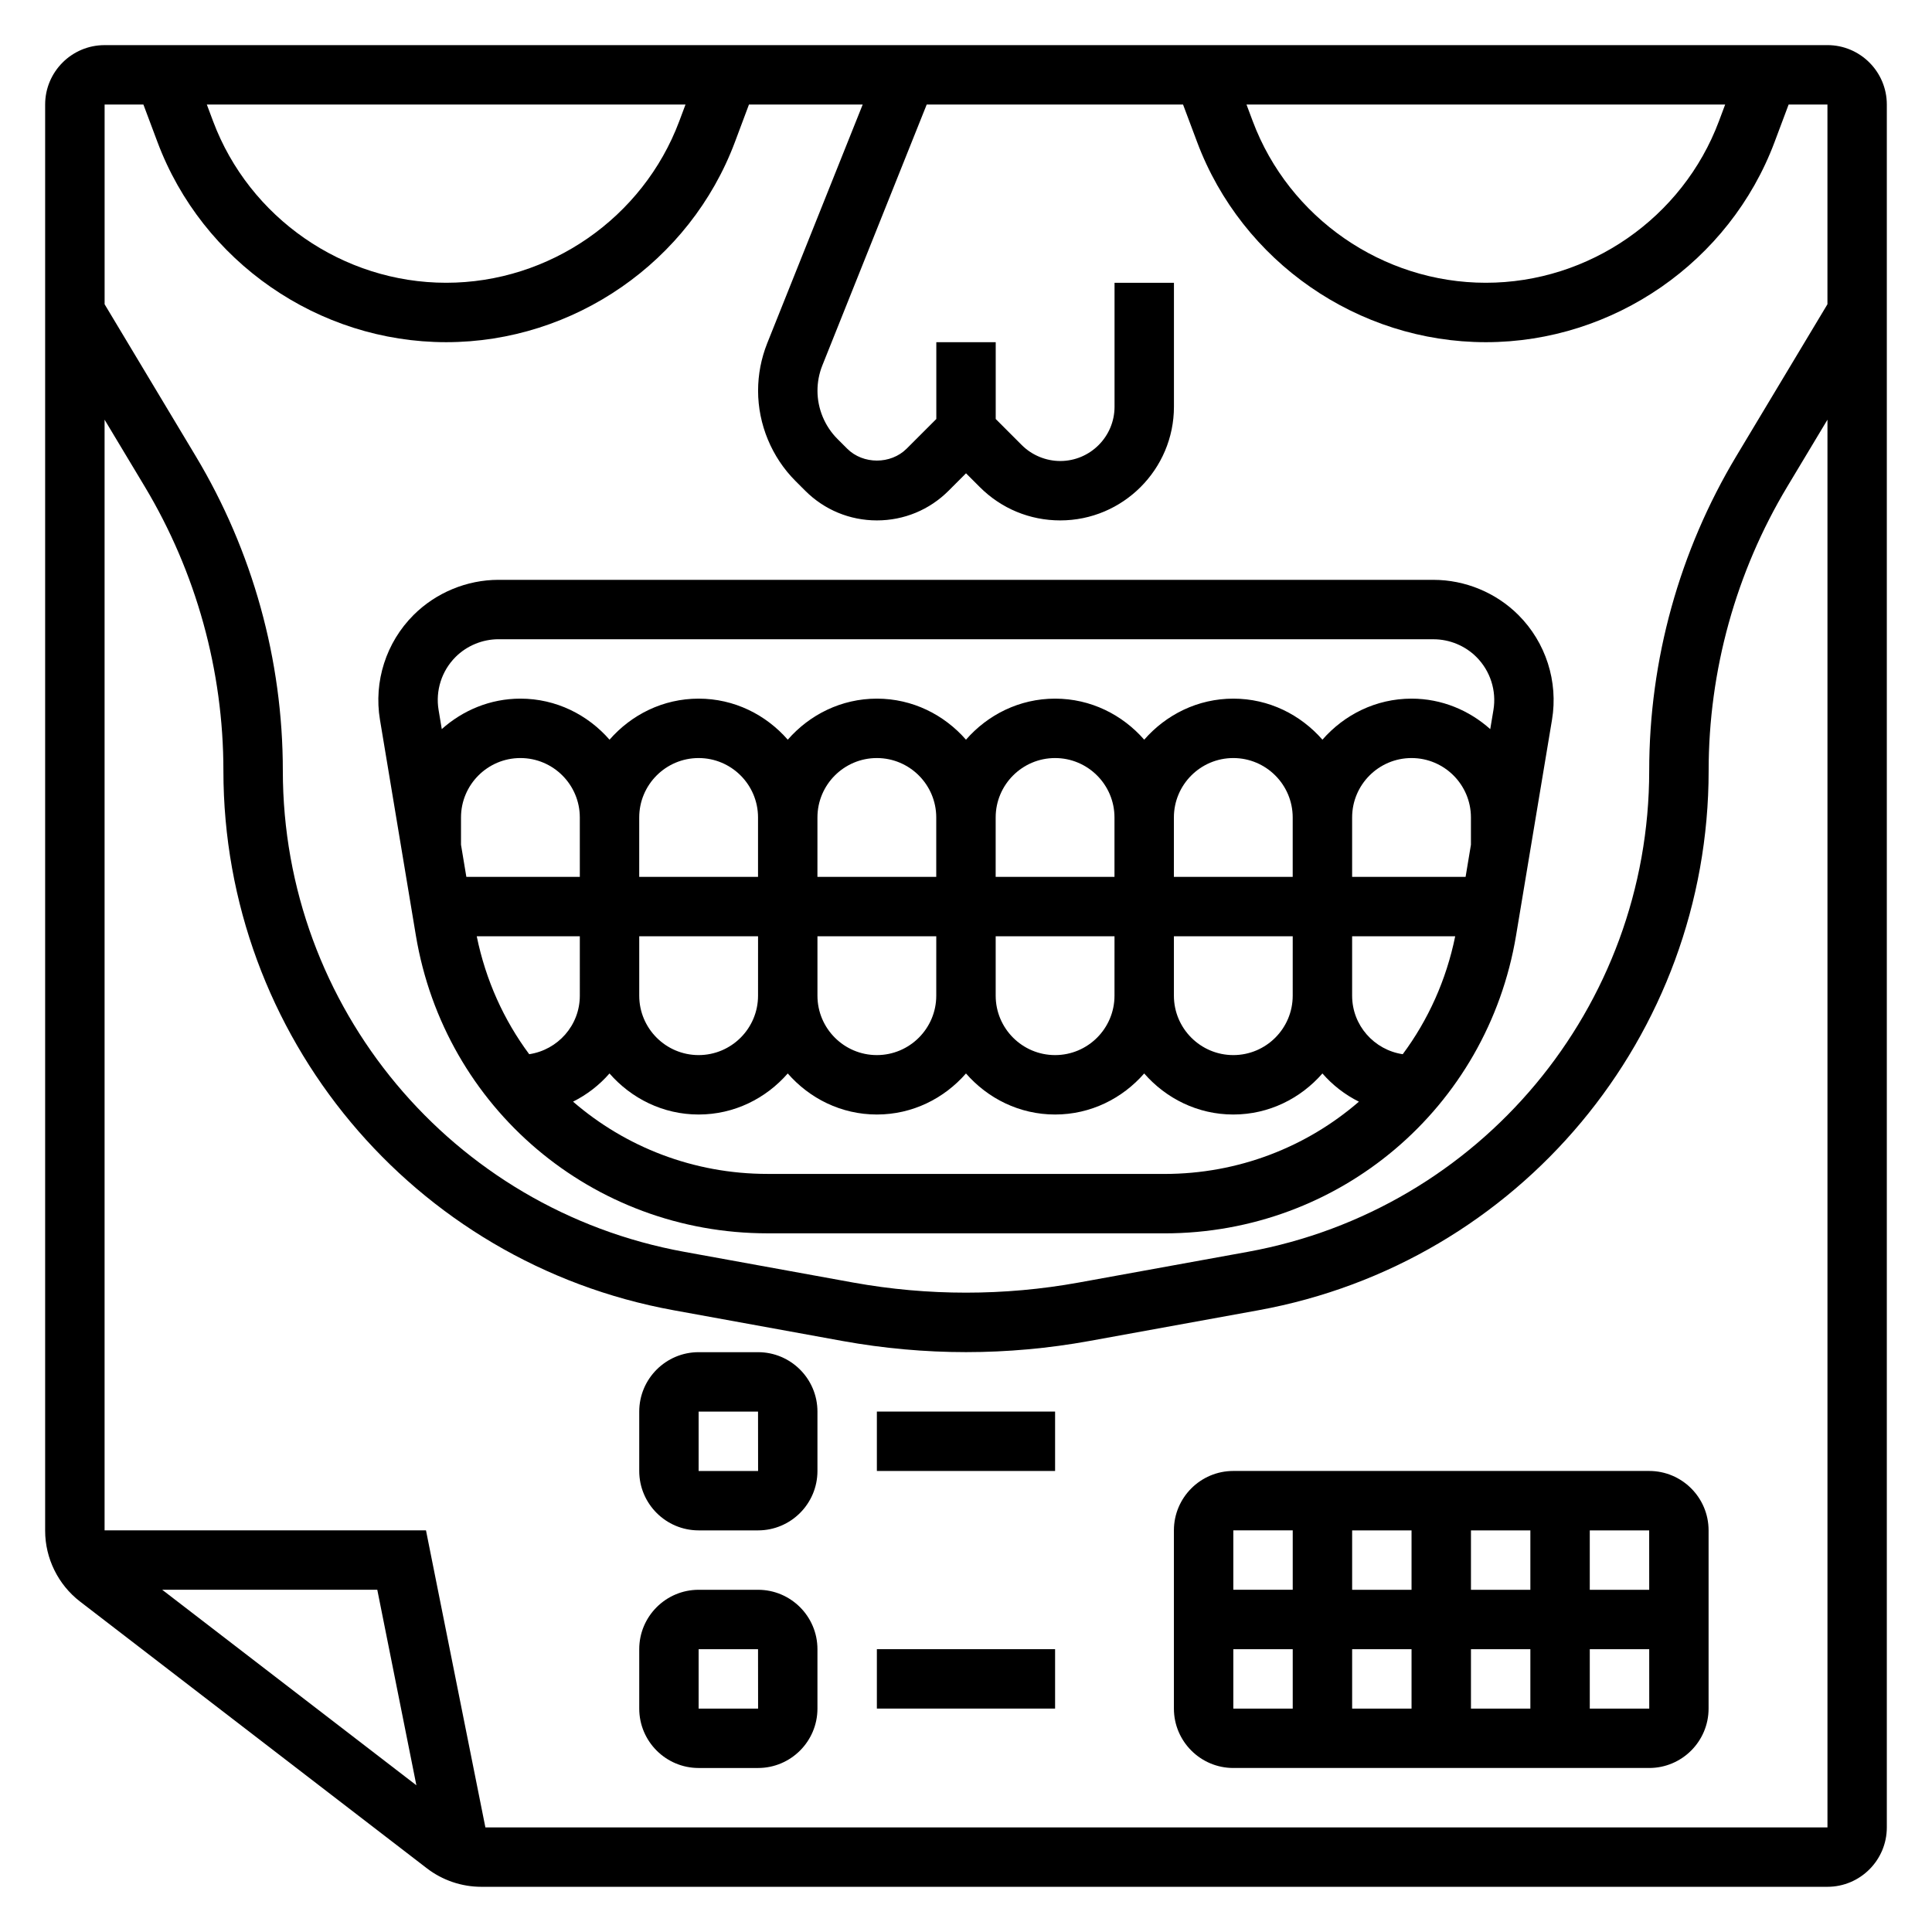 <?xml version="1.0" encoding="UTF-8"?>
<!-- Uploaded to: SVG Repo, www.svgrepo.com, Generator: SVG Repo Mixer Tools -->
<svg fill="#000000" width="800px" height="800px" version="1.1" viewBox="144 144 512 512" xmlns="http://www.w3.org/2000/svg">
 <g>
  <path d="m628.29 155.96h-456.58c-8.684 0-15.746 7.062-15.746 15.746v377.98c0 7.281 3.449 14.273 9.219 18.719l91.945 70.715c4.094 3.156 9.211 4.902 14.406 4.902h356.75c8.684 0 15.742-7.062 15.742-15.742v-456.58c0-8.684-7.062-15.746-15.742-15.746zm-27.105 15.746-1.66 4.434c-9.605 25.598-34.418 42.797-61.766 42.797-27.348 0-52.16-17.199-61.766-42.809l-1.656-4.422zm-275.52 0-1.66 4.434c-9.605 25.598-34.418 42.797-61.766 42.797-27.348 0-52.16-17.199-61.766-42.801l-1.66-4.43zm-143.66 0 3.738 9.965c11.887 31.707 42.633 53.012 76.5 53.012 33.867 0 64.613-21.301 76.508-53.012l3.731-9.965h30.141l-25.316 63.293c-1.586 4.012-2.406 8.23-2.406 12.555 0 8.902 3.613 17.617 9.91 23.914l2.574 2.574c5.078 5.078 11.824 7.871 19.004 7.871 7.18 0 13.934-2.793 19.004-7.871l4.613-4.613 3.66 3.66c5.691 5.691 13.254 8.824 21.309 8.824 16.609 0 30.133-13.523 30.133-30.133v-32.844h-15.742v32.844c0 7.934-6.457 14.391-14.391 14.391-3.785 0-7.504-1.535-10.18-4.211l-6.918-6.922v-20.355h-15.742v20.355l-7.871 7.871c-4.211 4.195-11.531 4.195-15.742 0l-2.574-2.574c-3.375-3.367-5.305-8.027-5.305-12.781 0-2.305 0.434-4.566 1.289-6.715l27.656-69.133h67.938l3.738 9.965c11.887 31.707 42.637 53.012 76.5 53.012 33.867 0 64.613-21.301 76.508-53.012l3.734-9.965h10.289v52.922l-24.137 40.227c-15.105 25.184-23.098 54.02-23.098 83.387 0 62.668-44.754 116.29-106.41 127.51l-44.816 8.141c-19.68 3.566-39.973 3.559-59.652 0.008l-44.816-8.148c-61.66-11.215-106.41-64.84-106.41-127.51 0-29.363-7.988-58.207-23.098-83.387l-24.133-40.227v-52.922zm4.981 393.6h57l10.359 51.812zm85.648 62.977-15.742-78.719-85.176-0.004v-294.34l10.645 17.727c13.633 22.738 20.844 48.777 20.844 75.289 0 70.289 50.191 130.42 119.34 143l44.816 8.156c10.773 1.945 21.75 2.938 32.645 2.938s21.867-0.992 32.637-2.945l44.816-8.148c69.152-12.57 119.35-72.715 119.35-143 0-26.512 7.211-52.555 20.844-75.281l10.645-17.734v373.06z"/>
  <path d="m254.21 391.91c7.629 45.738 46.824 78.934 93.184 78.934l105.2 0.008c46.367 0 85.555-33.203 93.18-78.941l9.523-57.16c1.691-10.125-1.637-20.5-8.895-27.758-5.918-5.926-14.121-9.328-22.516-9.328l-247.78-0.004c-8.383 0-16.586 3.402-22.516 9.328-7.266 7.258-10.586 17.633-8.895 27.75zm59.191-31.277c0-8.684 7.062-15.742 15.742-15.742 8.684 0 15.742 7.062 15.742 15.742v15.742h-31.488zm47.23 0c0-8.684 7.062-15.742 15.742-15.742 8.684 0 15.742 7.062 15.742 15.742v15.742h-31.488zm47.234 0c0-8.684 7.062-15.742 15.742-15.742 8.684 0 15.742 7.062 15.742 15.742v15.742h-31.488zm47.23 0c0-8.684 7.062-15.742 15.742-15.742 8.684 0 15.742 7.062 15.742 15.742v15.742h-31.488zm47.234 0c0-8.684 7.062-15.742 15.742-15.742 8.684 0 15.742 7.062 15.742 15.742v7.234l-1.414 8.512h-30.07zm13.414 62.742c-7.566-1.133-13.414-7.629-13.414-15.508v-15.742h27.316c-2.371 11.633-7.188 22.211-13.902 31.25zm-29.16-15.508c0 8.684-7.062 15.742-15.742 15.742-8.684 0-15.742-7.062-15.742-15.742v-15.742h31.488zm-47.23 0c0 8.684-7.062 15.742-15.742 15.742-8.684 0-15.742-7.062-15.742-15.742v-15.742h31.488zm-47.234 0c0 8.684-7.062 15.742-15.742 15.742-8.684 0-15.742-7.062-15.742-15.742v-15.742h31.488zm-47.23 0c0 8.684-7.062 15.742-15.742 15.742-8.684 0-15.742-7.062-15.742-15.742v-15.742h31.488zm-47.23 0c0 7.879-5.84 14.367-13.414 15.508-6.715-9.035-11.531-19.617-13.902-31.25l27.316-0.004zm0-31.488h-30.07l-1.418-8.52v-7.227c0-8.684 7.062-15.742 15.742-15.742 8.684 0 15.742 7.062 15.742 15.742zm49.734 78.719c-19.609 0-37.66-7.148-51.531-19.152 3.707-1.852 6.965-4.383 9.66-7.469 5.785 6.613 14.168 10.879 23.621 10.879 9.453 0 17.84-4.266 23.617-10.879 5.777 6.613 14.164 10.879 23.617 10.879 9.453 0 17.84-4.266 23.617-10.879 5.777 6.613 14.16 10.879 23.613 10.879s17.84-4.266 23.617-10.879c5.777 6.613 14.16 10.879 23.617 10.879 9.453 0 17.84-4.266 23.617-10.879 2.699 3.094 5.961 5.629 9.668 7.477-13.871 12.004-31.922 19.152-51.531 19.152zm-82.68-136.98c3-3 7.148-4.715 11.391-4.715l247.79 0.008c4.242 0 8.391 1.715 11.375 4.707l0.008 0.008c3.668 3.676 5.352 8.918 4.496 14.035l-0.844 5.062c-5.566-4.969-12.824-8.078-20.855-8.078-9.453 0-17.84 4.266-23.617 10.879-5.777-6.609-14.16-10.879-23.613-10.879s-17.84 4.266-23.617 10.879c-5.777-6.609-14.16-10.879-23.617-10.879-9.453 0-17.84 4.266-23.617 10.879-5.777-6.609-14.16-10.879-23.613-10.879-9.453 0-17.84 4.266-23.617 10.879-5.777-6.609-14.16-10.879-23.617-10.879-9.453 0-17.84 4.266-23.617 10.879-5.773-6.609-14.16-10.879-23.613-10.879-8.031 0-15.281 3.109-20.844 8.07l-0.844-5.07c-0.859-5.117 0.82-10.359 4.488-14.027z"/>
  <path d="m581.05 533.82h-110.21c-8.684 0-15.742 7.062-15.742 15.742v47.23c0 8.684 7.062 15.742 15.742 15.742h110.21c8.684 0 15.742-7.062 15.742-15.742v-47.23c0.004-8.684-7.059-15.742-15.742-15.742zm0.008 31.488h-15.75v-15.742h15.742zm-62.984 15.742v15.742h-15.742v-15.742zm-15.742-15.742v-15.742h15.742v15.742zm31.488 15.742h15.742v15.742h-15.742zm0-15.742v-15.742h15.742v15.742zm-47.234-15.746v15.742h-15.742v-15.742zm-15.742 31.488h15.742v15.742h-15.742zm94.465 15.746v-15.742h15.75l0.008 15.742z"/>
  <path d="m344.89 565.31h-15.742c-8.684 0-15.742 7.062-15.742 15.742v15.742c0 8.684 7.062 15.742 15.742 15.742h15.742c8.684 0 15.742-7.062 15.742-15.742v-15.742c0-8.684-7.059-15.742-15.742-15.742zm-15.746 31.488v-15.742h15.742l0.016 15.742z"/>
  <path d="m344.89 502.34h-15.742c-8.684 0-15.742 7.062-15.742 15.742v15.742c0 8.684 7.062 15.742 15.742 15.742h15.742c8.684 0 15.742-7.062 15.742-15.742v-15.742c0-8.684-7.059-15.742-15.742-15.742zm-15.746 31.488v-15.742h15.742l0.016 15.742z"/>
  <path d="m376.38 581.05h47.23v15.742h-47.23z"/>
  <path d="m376.38 518.08h47.23v15.742h-47.23z"/>
 </g>
</svg>